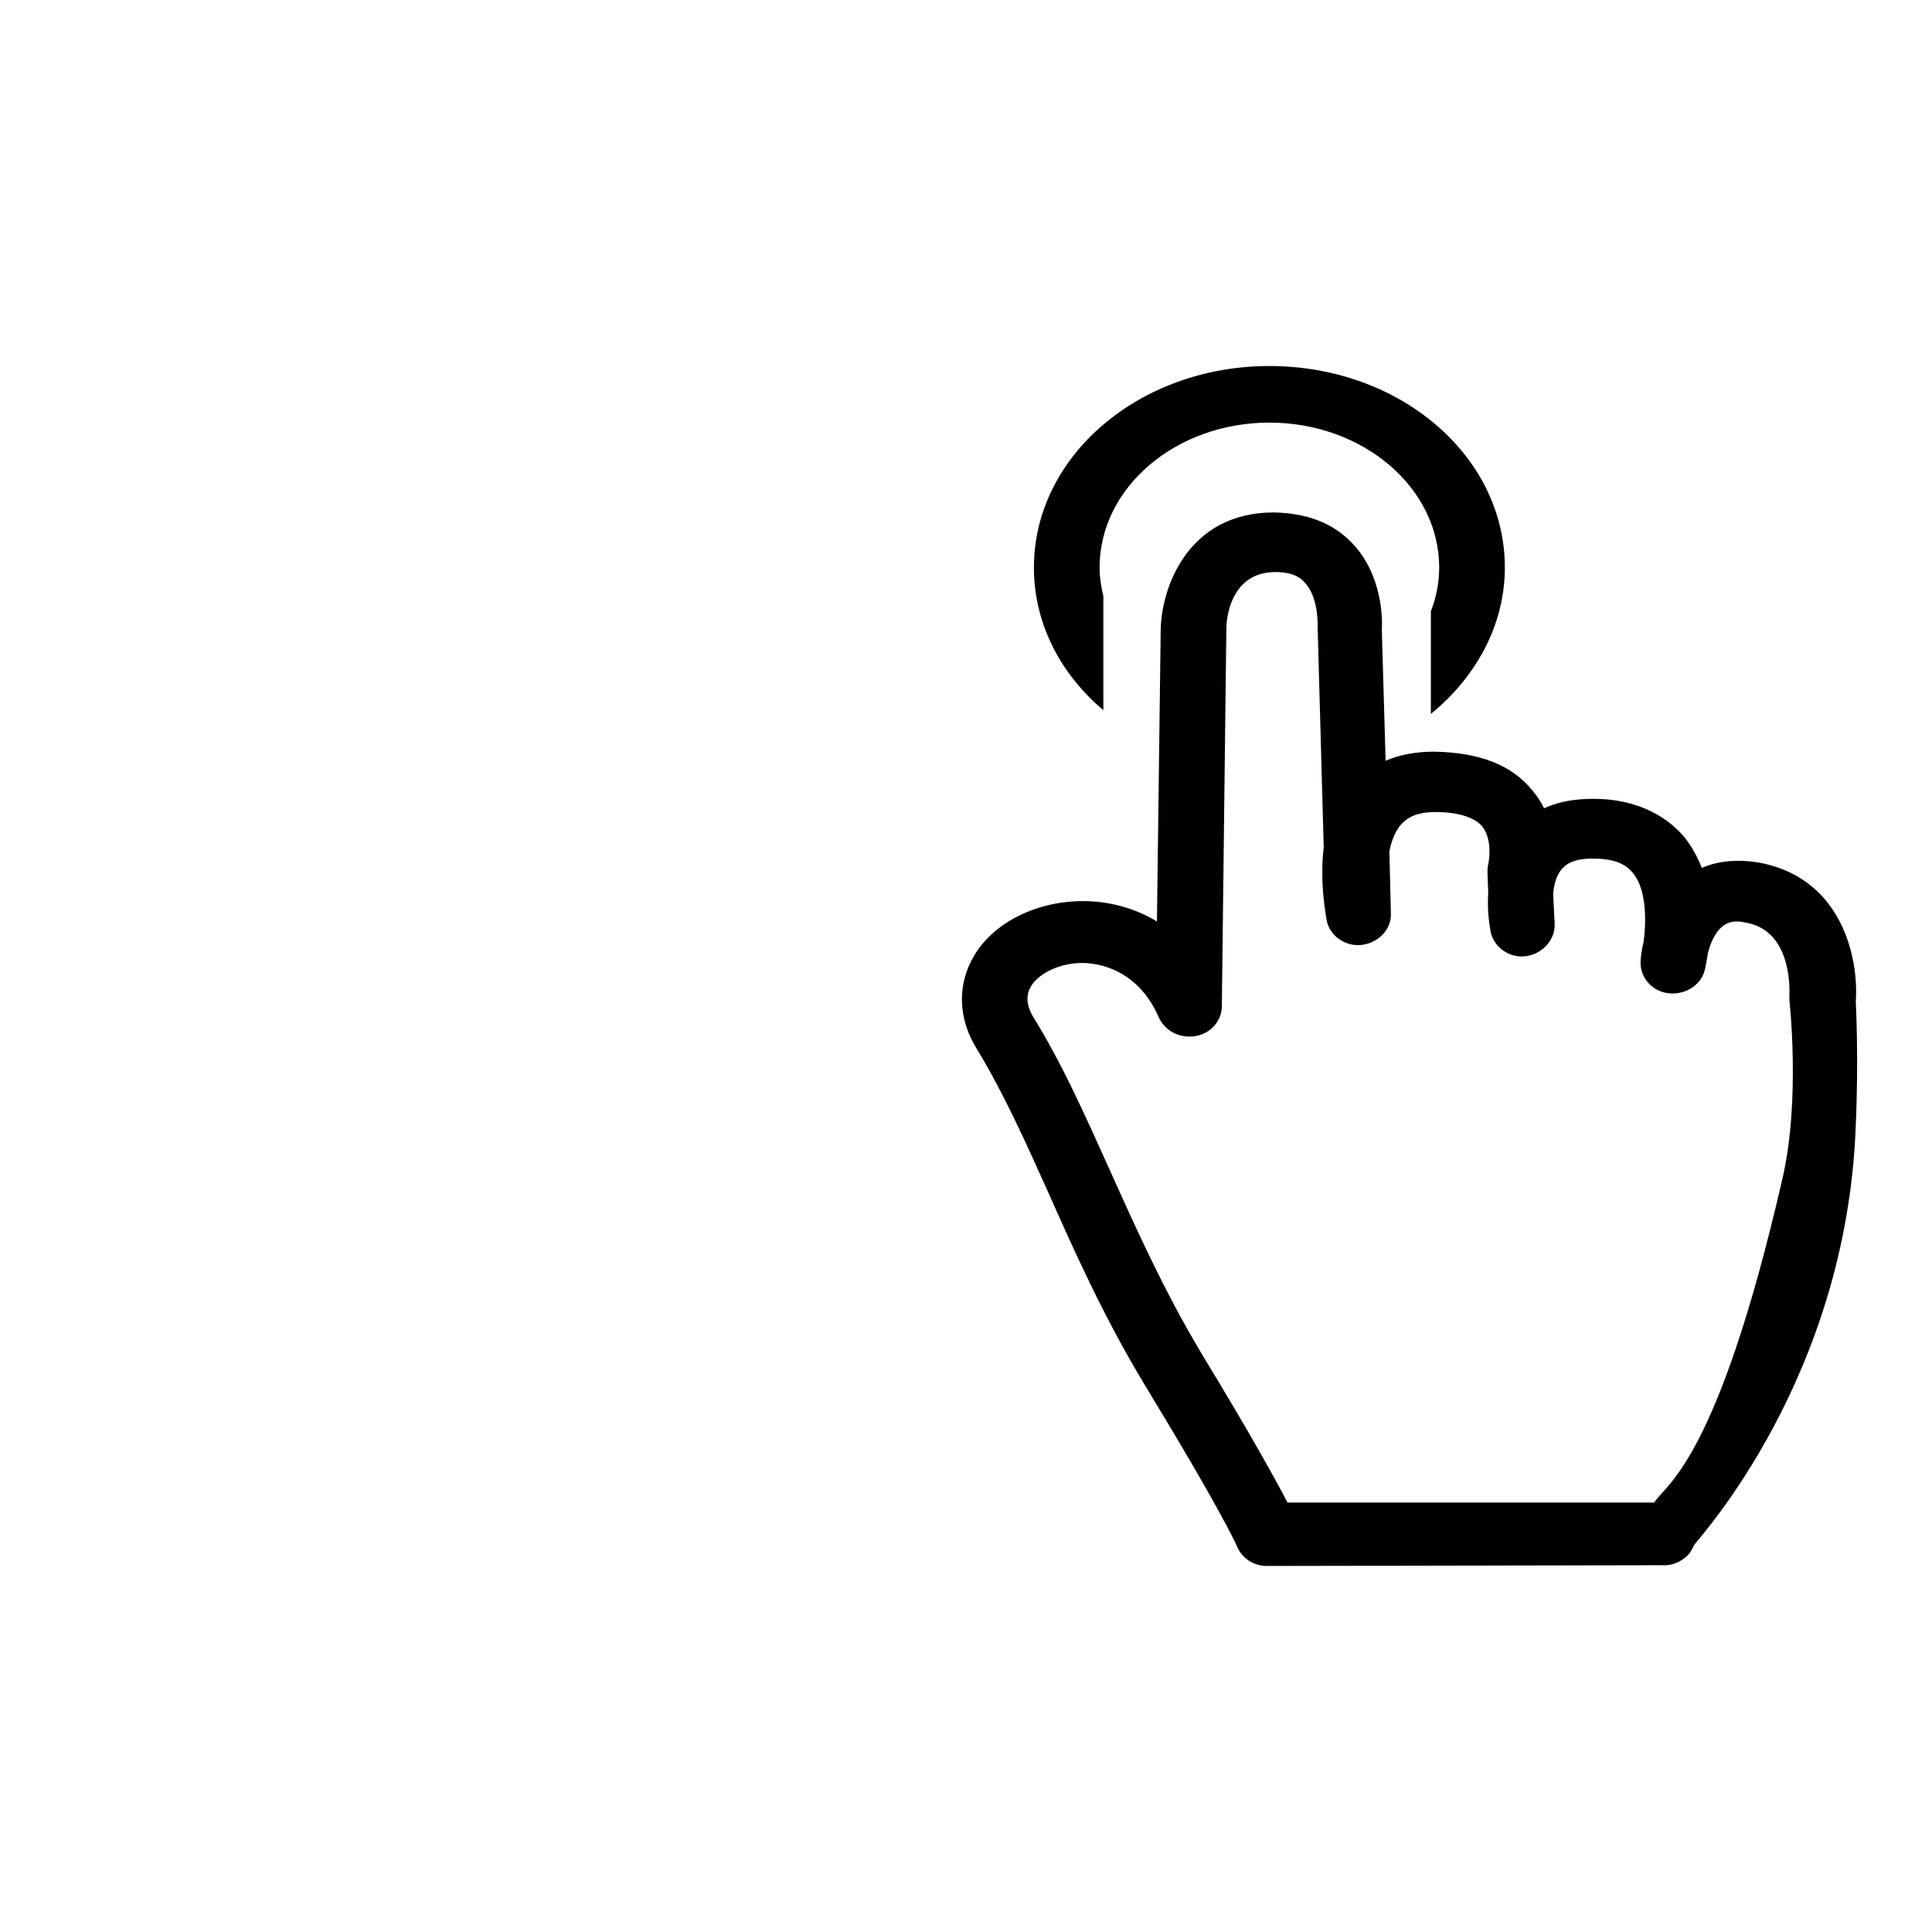 <?xml version="1.0" encoding="utf-8"?>
<!-- Svg Vector Icons : http://www.onlinewebfonts.com/icon -->
<!DOCTYPE svg PUBLIC "-//W3C//DTD SVG 1.1//EN" "http://www.w3.org/Graphics/SVG/1.1/DTD/svg11.dtd">
<svg version="1.1" xmlns="http://www.w3.org/2000/svg" xmlns:xlink="http://www.w3.org/1999/xlink" x="0px" y="0px" viewBox="0 0 256 256" enable-background="new 0 0 256 256" xml:space="preserve">
<g><g><path fill="#000000" d="M10,93.1"/><path fill="#000000" d="M167.9,207.5c-1.8,0-3.3-1-4-2.6c0-0.1-2.3-5.1-12.1-21.2c-5.4-8.9-9.4-17.8-12.9-25.7c-3.1-6.9-6-13.3-9.4-18.9c-2.6-4.1-2.7-8.7-0.4-12.5c2.6-4.4,8.3-7.2,14.4-7.2c3.6,0,7,1,9.8,2.7l0.5-38.7c0.1-5.4,3.5-15.5,15-15.5c4.4,0.1,7.8,1.4,10.3,4c4.1,4.2,4.1,10.2,4,11.6l0.5,17.3c1.9-0.8,4-1.2,6.4-1.2c6.1,0.1,10.4,1.8,13.1,5.2c0.6,0.7,1.1,1.5,1.5,2.3c2.2-1,4.8-1.4,8-1.2c4.3,0.3,7.9,2,10.4,4.8c1.1,1.3,1.9,2.8,2.5,4.3c2.3-1,5.1-1.2,8.1-0.6c10.7,2.3,12.7,12.9,12.3,18.3c0,0,0.4,7.3,0,16.4c-1.2,33.7-21,54.9-21.4,55.6c-0.2,0.4-0.4,0.8-0.7,1.2c-0.9,1-2.2,1.6-3.6,1.5L167.9,207.5L167.9,207.5L167.9,207.5z M143.4,127.6c-2.9,0-5.7,1.3-6.8,3.1c-0.7,1.2-0.6,2.6,0.4,4.2c3.7,6,6.7,12.7,9.9,19.8c3.6,8,7.3,16.3,12.4,24.8c6.5,10.7,9.8,16.7,11.3,19.6h48.6c1.4-2.4,8.3-5.1,17-43c2.4-10.4,0.9-23.6,0.9-23.6c0-0.1,0-0.2,0-0.4c0-0.3,0.6-8.5-5.5-9.8c-0.5-0.1-1-0.2-1.4-0.2c-0.7,0-2.8,0-3.9,4.2c-0.2,1.4-0.4,2.2-0.4,2.2c-0.5,2.1-2.7,3.4-4.9,3.1c-2.2-0.3-3.8-2.2-3.6-4.4c0-0.2,0.1-1.2,0.4-2.5c0.5-4,0-7.4-1.5-9.1c-0.6-0.7-1.6-1.6-4.2-1.8c-3.5-0.2-5.9,0.4-6.3,4.6l0.2,4c0.1,2.1-1.6,4-3.8,4.3c-2.2,0.3-4.3-1.2-4.7-3.3c0-0.2-0.5-2.4-0.3-5.1l-0.1-2.6c0-0.4,0-0.8,0.1-1.2l0,0c0,0,0.7-3.1-0.8-5c-1.3-1.5-4-1.9-6.1-1.9l0,0c-2.8,0-5.3,0.7-6.2,5.2l0.2,8.2c0.1,2.1-1.6,3.9-3.8,4.2c-2.2,0.3-4.3-1.2-4.7-3.2c0-0.2-1-4.8-0.4-9.7l-0.8-29c0-0.1,0-0.3,0-0.4c0-1-0.1-4.1-1.8-5.8c-0.8-0.9-2.1-1.3-3.8-1.3l0,0c-6.2,0-6.5,6.7-6.5,7.4l-0.6,50.1c0,2-1.5,3.7-3.6,4c-2,0.3-4-0.7-4.8-2.6C150.7,128.4,145.5,127.6,143.4,127.6L143.4,127.6L143.4,127.6z"/><path fill="#000000" d="M152.3,120.5"/><path fill="#000000" d="M168.2,48.5C151,48.5,137,60.4,137,75.2c0,7.4,3.5,14.1,9.2,18.9V79c-0.3-1.3-0.5-2.5-0.5-3.8c0-10.6,10.1-19.2,22.5-19.2s22.5,8.6,22.5,19.2c0,2-0.4,4-1.1,5.8v13.6c6-4.9,9.8-11.8,9.8-19.4C199.4,60.4,185.5,48.5,168.2,48.5z"/></g></g>
</svg>